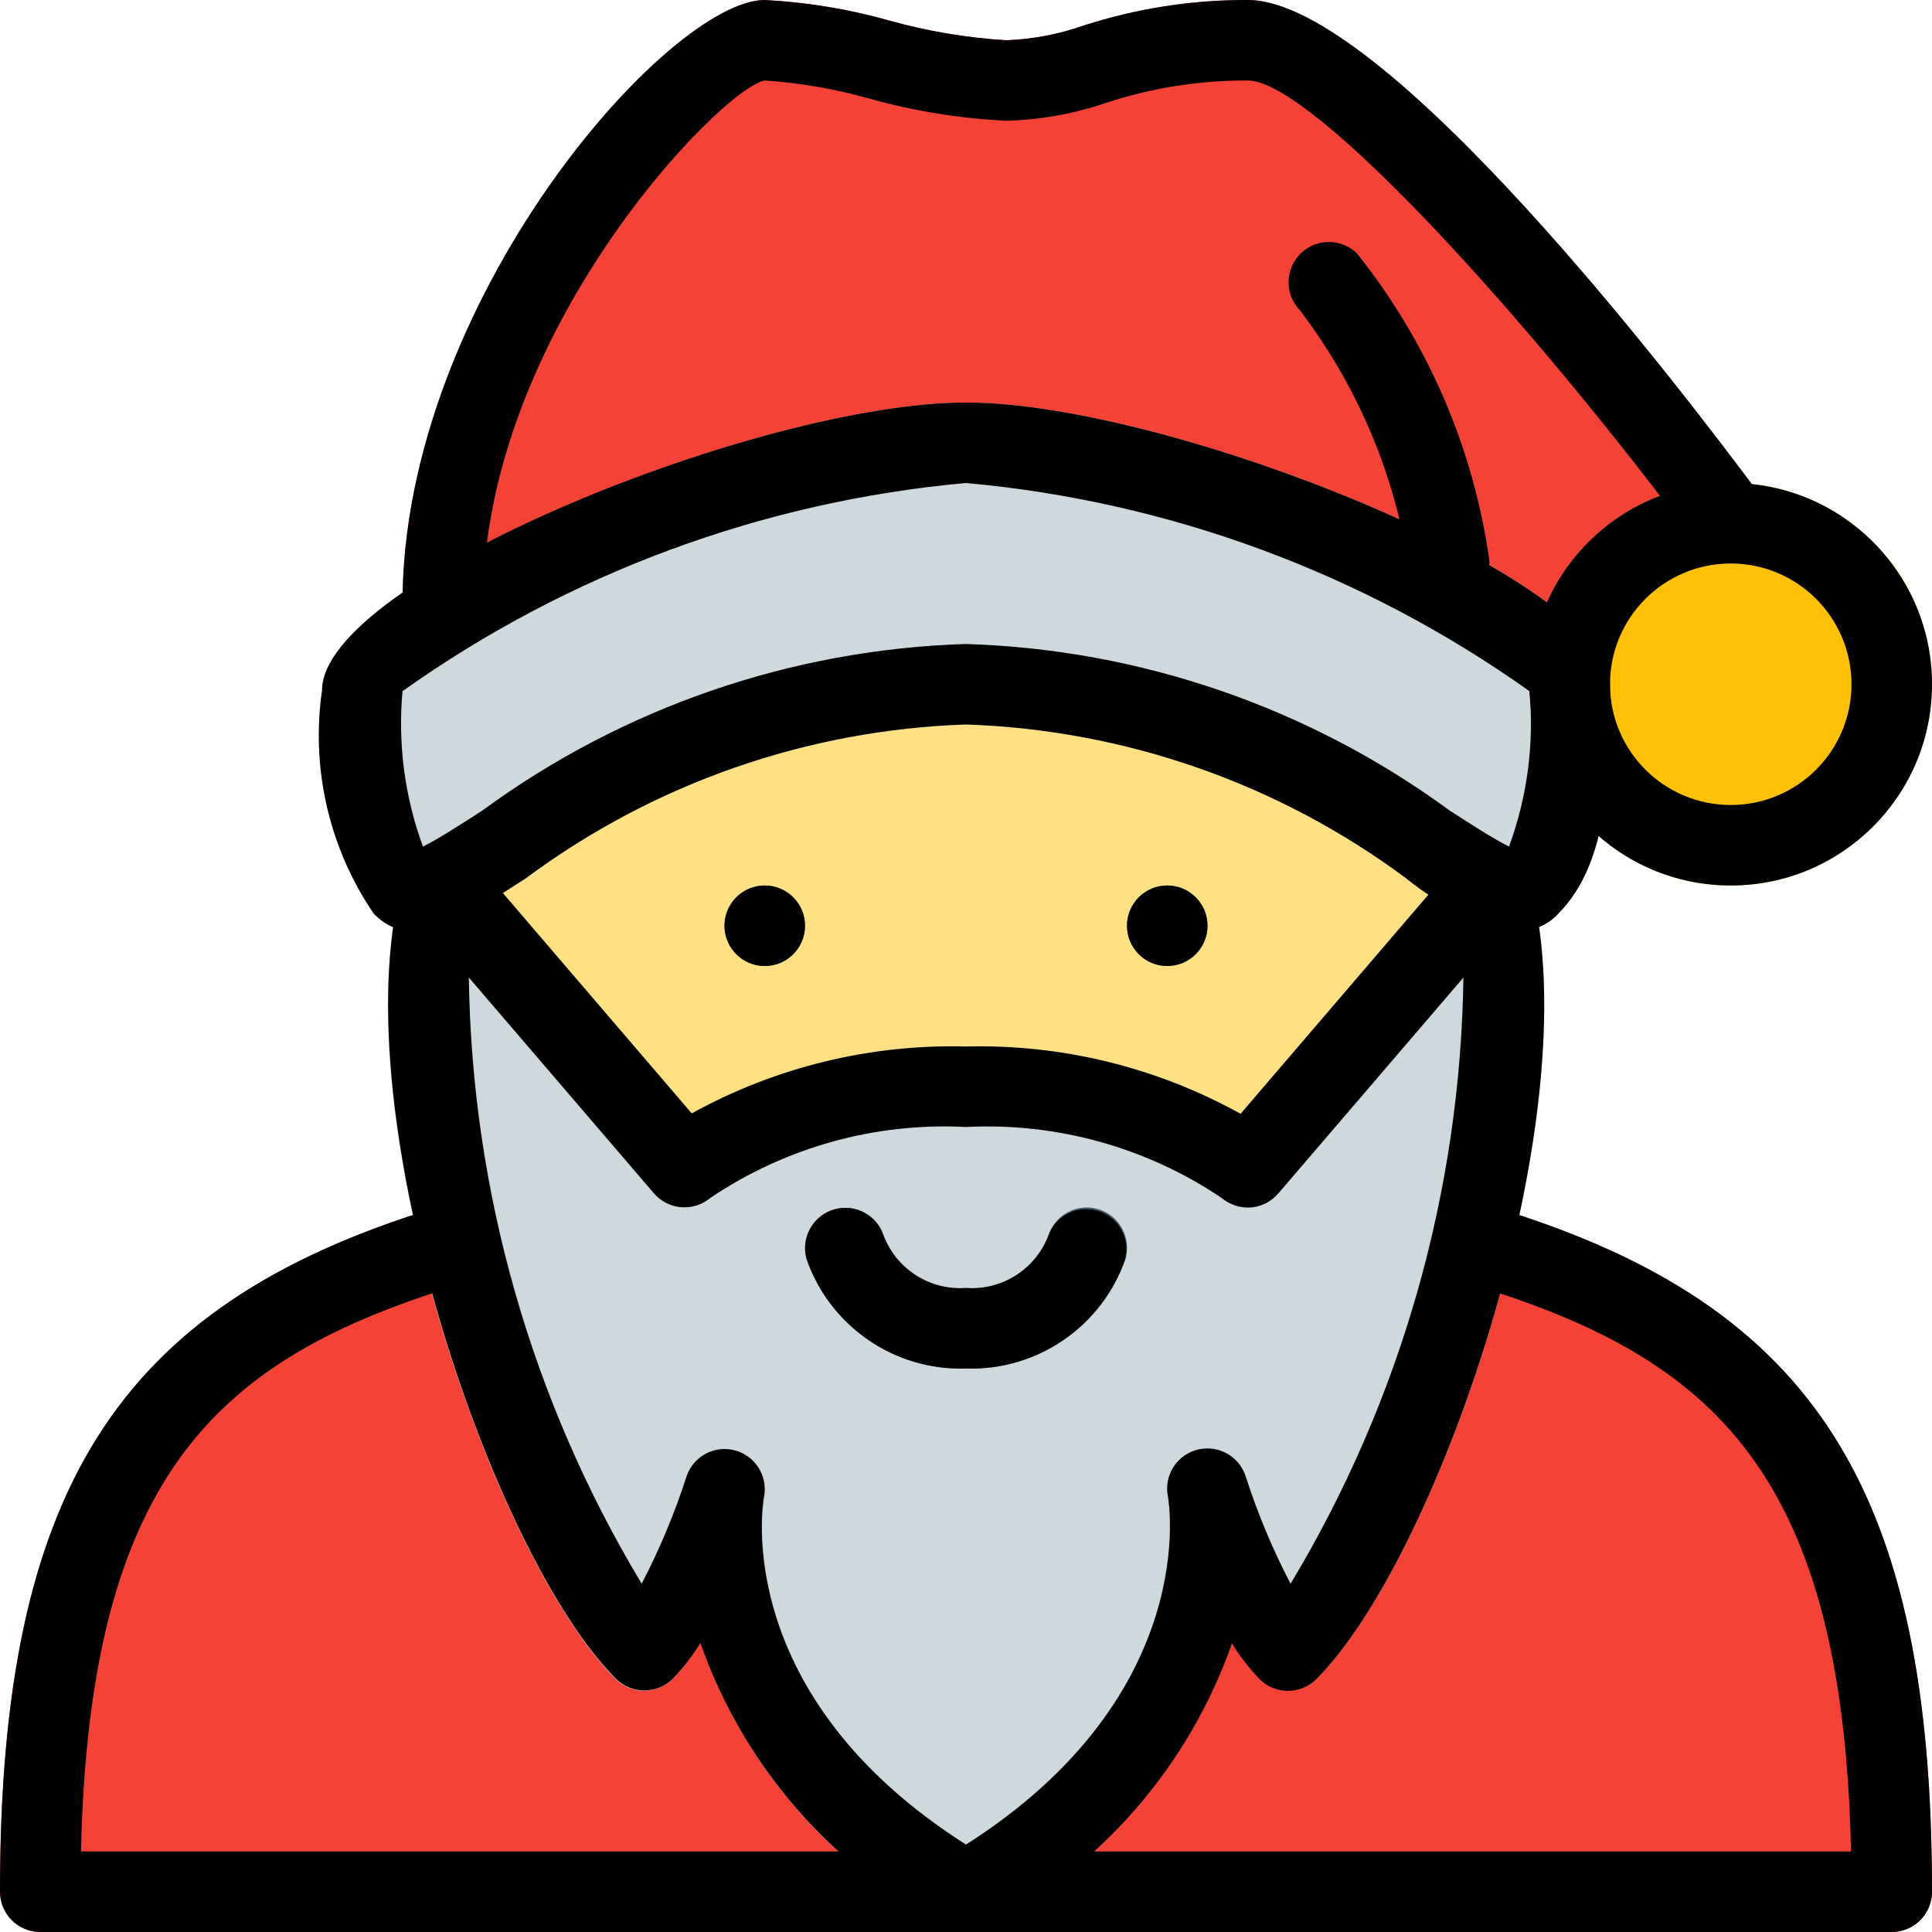 <?xml version="1.0" encoding="UTF-8"?> <!-- Generator: Adobe Illustrator 19.0.0, SVG Export Plug-In . SVG Version: 6.00 Build 0) --> <svg xmlns="http://www.w3.org/2000/svg" xmlns:xlink="http://www.w3.org/1999/xlink" version="1.1" id="Capa_1" x="0px" y="0px" viewBox="0 0 512.002 512.002" style="enable-background:new 0 0 512.002 512.002;" xml:space="preserve"> <path style="fill:#FFE082;" d="M399.361,224.001c-5.277-2.841-10.404-5.952-15.36-9.323c-37.245-27.256-81.869-42.599-128-44.011 c-46.134,1.418-90.757,16.769-128,44.032c-4.955,3.378-10.082,6.496-15.36,9.344c-3.724,2.241-5.994,6.277-5.973,10.624 c0.006,2.545,0.921,5.004,2.581,6.933l64,74.667c3.814,4.415,10.466,4.947,14.933,1.195c19.975-13.442,43.774-20.038,67.819-18.795 c23.997-1.231,47.747,5.349,67.691,18.752c1.94,1.67,4.416,2.586,6.976,2.581h0.811c2.826-0.212,5.451-1.54,7.296-3.691l64-74.667 c1.662-1.943,2.57-4.419,2.56-6.976v-1.067C405.342,229.522,403.024,225.796,399.361,224.001z"></path> <path style="fill:#F44336;" d="M397.804,320.47c-1.015-0.316-2.073-0.474-3.136-0.469H117.334c-1.063-0.005-2.121,0.153-3.136,0.469 C30.956,346.22,0.001,395.222,0.001,501.334c0,5.891,4.776,10.667,10.667,10.667h490.667c5.891,0,10.667-4.776,10.667-10.667 C512.001,395.222,481.046,346.22,397.804,320.47z"></path> <path style="fill:#CFD8DC;" d="M404.886,231.617c-1.109-3.747-4.179-6.587-8-7.403c-3.815-0.782-7.754,0.556-10.304,3.499 l-57.813,67.456c-22.233-12.325-47.356-18.482-72.768-17.835c-25.405-0.644-50.52,5.513-72.747,17.835l-57.813-67.456 c-3.843-4.465-10.578-4.969-15.043-1.125c-1.545,1.33-2.677,3.076-3.261,5.029c-17.899,60.075,22.997,180.245,56,213.333 c4.165,4.164,10.917,4.164,15.083,0c2.809-2.971,5.284-6.24,7.381-9.749c11.258,32.478,34.495,59.43,64.96,75.349 c3.3,1.905,7.366,1.905,10.667,0c30.546-15.877,53.863-42.835,65.173-75.349c2.121,3.49,4.618,6.738,7.445,9.685 c4.165,4.164,10.917,4.164,15.083,0C381.868,411.862,422.785,291.713,404.886,231.617z"></path> <path style="fill:#F44336;" d="M467.201,132.268C444.289,101.292,366.593,0.001,330.668,0.001 c-14.758-0.052-29.432,2.23-43.477,6.763c-6.606,2.323-13.525,3.64-20.523,3.904c-10.547-0.647-20.995-2.413-31.168-5.269 c-10.71-3.013-21.721-4.823-32.832-5.397c-25.408,0-96,79.573-96,160c-0.032,5.469,4.078,10.076,9.515,10.667l287.019,31.061h1.152 c2.771,0,5.434-1.079,7.424-3.008l54.229-52.437C469.865,142.573,470.376,136.577,467.201,132.268z"></path> <path style="fill:#C62828;" d="M384.001,160.001c-5.27-0.004-9.748-3.856-10.539-9.067c-3.691-24.99-13.667-48.633-28.992-68.715 c-4.093-4.237-3.976-10.99,0.262-15.083c4.134-3.993,10.687-3.993,14.821,0c18.614,23.292,30.696,51.116,35.008,80.619 c0.866,5.819-3.143,11.24-8.96,12.117C385.072,159.956,384.537,159.999,384.001,160.001z"></path> <path style="fill:#CFD8DC;" d="M426.668,181.334c0-27.733-116.331-74.667-170.667-74.667s-170.667,46.933-170.667,76.8 c-2.951,20.633,1.969,41.622,13.781,58.795c2.795,2.881,6.653,4.486,10.667,4.437c4.295-0.218,8.483-1.415,12.245-3.499 c6.028-3.207,11.882-6.732,17.536-10.56c33.78-25.066,74.396-39.243,116.437-40.64c42.029,1.366,82.645,15.505,116.437,40.533 c5.643,3.817,11.482,7.334,17.493,10.539c7.015,4.804,16.355,4.422,22.955-0.939c11.781-17.139,16.699-38.075,13.781-58.667 l-10.667-2.133H426.668z"></path> <g> <path style="fill:#455A64;" d="M256.001,362.668c-18.881,0.614-35.975-11.099-42.219-28.928c-1.644-5.657,1.61-11.576,7.267-13.219 c5.54-1.61,11.356,1.478,13.128,6.968c3.444,8.908,12.298,14.525,21.824,13.845c9.487,0.69,18.318-4.879,21.781-13.739 c1.697-5.644,7.647-8.843,13.291-7.147c5.644,1.697,8.843,7.647,7.147,13.291l0,0C291.976,351.569,274.882,363.282,256.001,362.668 z"></path> <circle style="fill:#455A64;" cx="202.668" cy="245.334" r="10.667"></circle> <circle style="fill:#455A64;" cx="309.334" cy="245.334" r="10.667"></circle> </g> <circle style="fill:#FFC107;" cx="458.668" cy="181.334" r="53.333"></circle> <path d="M458.668,234.668c-29.455,0-53.333-23.878-53.333-53.333s23.878-53.333,53.333-53.333s53.333,23.878,53.333,53.333 S488.123,234.668,458.668,234.668z M458.668,149.334c-17.673,0-32,14.327-32,32s14.327,32,32,32s32-14.327,32-32 S476.341,149.334,458.668,149.334z"></path> <path d="M117.334,170.668c-5.891,0-10.667-4.776-10.667-10.667c0-80.427,70.592-160,96-160c11.11,0.575,22.122,2.386,32.832,5.397 c10.173,2.859,20.621,4.625,31.168,5.269c6.998-0.264,13.917-1.58,20.523-3.904c14.045-4.532,28.719-6.814,43.477-6.763 c35.925,0,113.621,101.291,136.533,132.267c3.14,4.985,1.644,11.571-3.34,14.71c-4.447,2.801-10.273,1.945-13.726-2.017 C406.102,85.526,347.926,21.334,330.668,21.334c-12.738-0.058-25.401,1.937-37.504,5.909c-8.539,2.924-17.473,4.528-26.496,4.757 c-12.212-0.584-24.32-2.537-36.096-5.824c-9.108-2.577-18.46-4.2-27.904-4.843c-11.648,2.133-74.667,67.115-74.667,138.667 C128.001,165.892,123.225,170.668,117.334,170.668z"></path> <path d="M402.454,246.742c-10.972-2.099-21.241-6.918-29.867-14.016c-33.815-25.118-74.487-39.325-116.587-40.725 c-42.117,1.398-82.805,15.613-116.629,40.747c-17.493,11.307-30.165,19.563-40.256,9.472 c-11.837-17.323-16.753-38.452-13.781-59.221c0-29.397,116.331-76.331,170.667-76.331s170.667,46.933,170.667,74.667 c0,22.933,0,47.061-13.781,60.885C410.19,245.113,406.41,246.752,402.454,246.742z M256.001,170.668 c46.22,1.418,90.924,16.815,128.213,44.16c5.419,3.499,11.883,7.659,15.701,9.515c4.831-13.154,6.682-27.217,5.419-41.173 c-44.018-31.282-95.55-50.32-149.333-55.168c-53.783,4.848-105.316,23.886-149.333,55.168c-1.271,13.956,0.58,28.021,5.419,41.173 c3.84-1.856,10.283-6.016,15.701-9.515C165.077,187.483,209.781,172.085,256.001,170.668z"></path> <path d="M256.001,362.668c-18.883,0.621-35.981-11.094-42.219-28.928c-1.644-5.657,1.61-11.576,7.267-13.219 c5.54-1.61,11.356,1.478,13.128,6.968c3.427,8.922,12.292,14.547,21.824,13.845c9.485,0.683,18.312-4.884,21.781-13.739 c1.929-5.566,8.005-8.515,13.571-6.586c5.237,1.815,8.211,7.337,6.845,12.709C291.97,351.553,274.882,363.276,256.001,362.668z"></path> <circle cx="202.668" cy="245.334" r="10.667"></circle> <path d="M256.001,512.001c-1.898-0.002-3.761-0.51-5.397-1.472c-30.401-15.899-53.634-42.746-65.003-75.115 c-2.083,3.405-4.529,6.574-7.296,9.451c-4.165,4.164-10.917,4.164-15.083,0c-33.003-33.003-73.899-153.152-56.021-213.333 c1.677-5.647,7.614-8.866,13.262-7.189c1.969,0.585,3.727,1.725,5.064,3.285l57.792,67.435 c22.218-12.272,47.309-18.392,72.683-17.728c25.412-0.647,50.535,5.511,72.768,17.835l57.792-67.435 c2.522-2.998,6.501-4.346,10.325-3.499c3.821,0.816,6.891,3.656,8,7.403c17.877,60.096-23.019,180.245-56.021,213.333 c-4.165,4.164-10.917,4.164-15.083,0c-2.767-2.877-5.213-6.046-7.296-9.451c-11.395,32.387-34.668,59.237-65.109,75.115 C259.737,511.557,257.882,512.028,256.001,512.001z M192.001,384.001c5.891-0.001,10.668,4.773,10.669,10.664 c0,0.681-0.065,1.36-0.194,2.029c-0.405,2.133-8.661,52.587,53.525,92.139c62.784-39.979,53.632-91.605,53.525-92.139 c-1.202-5.767,2.499-11.417,8.266-12.619c5.409-1.127,10.783,2.062,12.385,7.349c3.141,9.747,7.102,19.21,11.84,28.288 c29.221-48.547,45.027-103.983,45.803-160.64l-49.067,57.216c-1.847,2.163-4.481,3.5-7.317,3.712 c-2.824,0.169-5.605-0.755-7.765-2.581c-19.936-13.402-43.679-19.981-67.669-18.752c-24.025-1.248-47.805,5.349-67.755,18.795 c-4.467,3.753-11.12,3.22-14.933-1.195l-49.067-57.216c0.776,56.657,16.582,112.093,45.803,160.64 c4.738-9.078,8.699-18.541,11.84-28.288C183.302,387.007,187.383,384.02,192.001,384.001z"></path> <path d="M501.334,512.001H10.668c-5.891,0-10.667-4.776-10.667-10.667c0-106.112,30.933-155.115,114.197-180.864 c5.572-1.911,11.639,1.056,13.55,6.629s-1.056,11.639-6.629,13.55c-0.207,0.071-0.417,0.136-0.628,0.194 c-62.144,19.2-96.789,49.259-99.029,149.803H490.54c-2.133-100.565-36.885-130.603-99.029-149.803 c-5.68-1.564-9.016-7.437-7.451-13.116s7.437-9.016,13.116-7.451c0.211,0.058,0.421,0.123,0.628,0.194 c83.264,25.749,114.197,74.752,114.197,180.864C512.001,507.225,507.225,512.001,501.334,512.001z"></path> <circle cx="309.334" cy="245.334" r="10.667"></circle> <path d="M384.001,160.001c-5.262-0.014-9.728-3.864-10.517-9.067c-3.709-24.985-13.683-48.624-28.992-68.715 c-4.093-4.237-3.976-10.99,0.262-15.083c4.134-3.993,10.687-3.993,14.821,0c18.616,23.291,30.698,51.116,35.008,80.619 c0.872,5.826-3.144,11.256-8.97,12.128C385.079,159.963,384.54,160.003,384.001,160.001z"></path> <g> </g> <g> </g> <g> </g> <g> </g> <g> </g> <g> </g> <g> </g> <g> </g> <g> </g> <g> </g> <g> </g> <g> </g> <g> </g> <g> </g> <g> </g> </svg> 